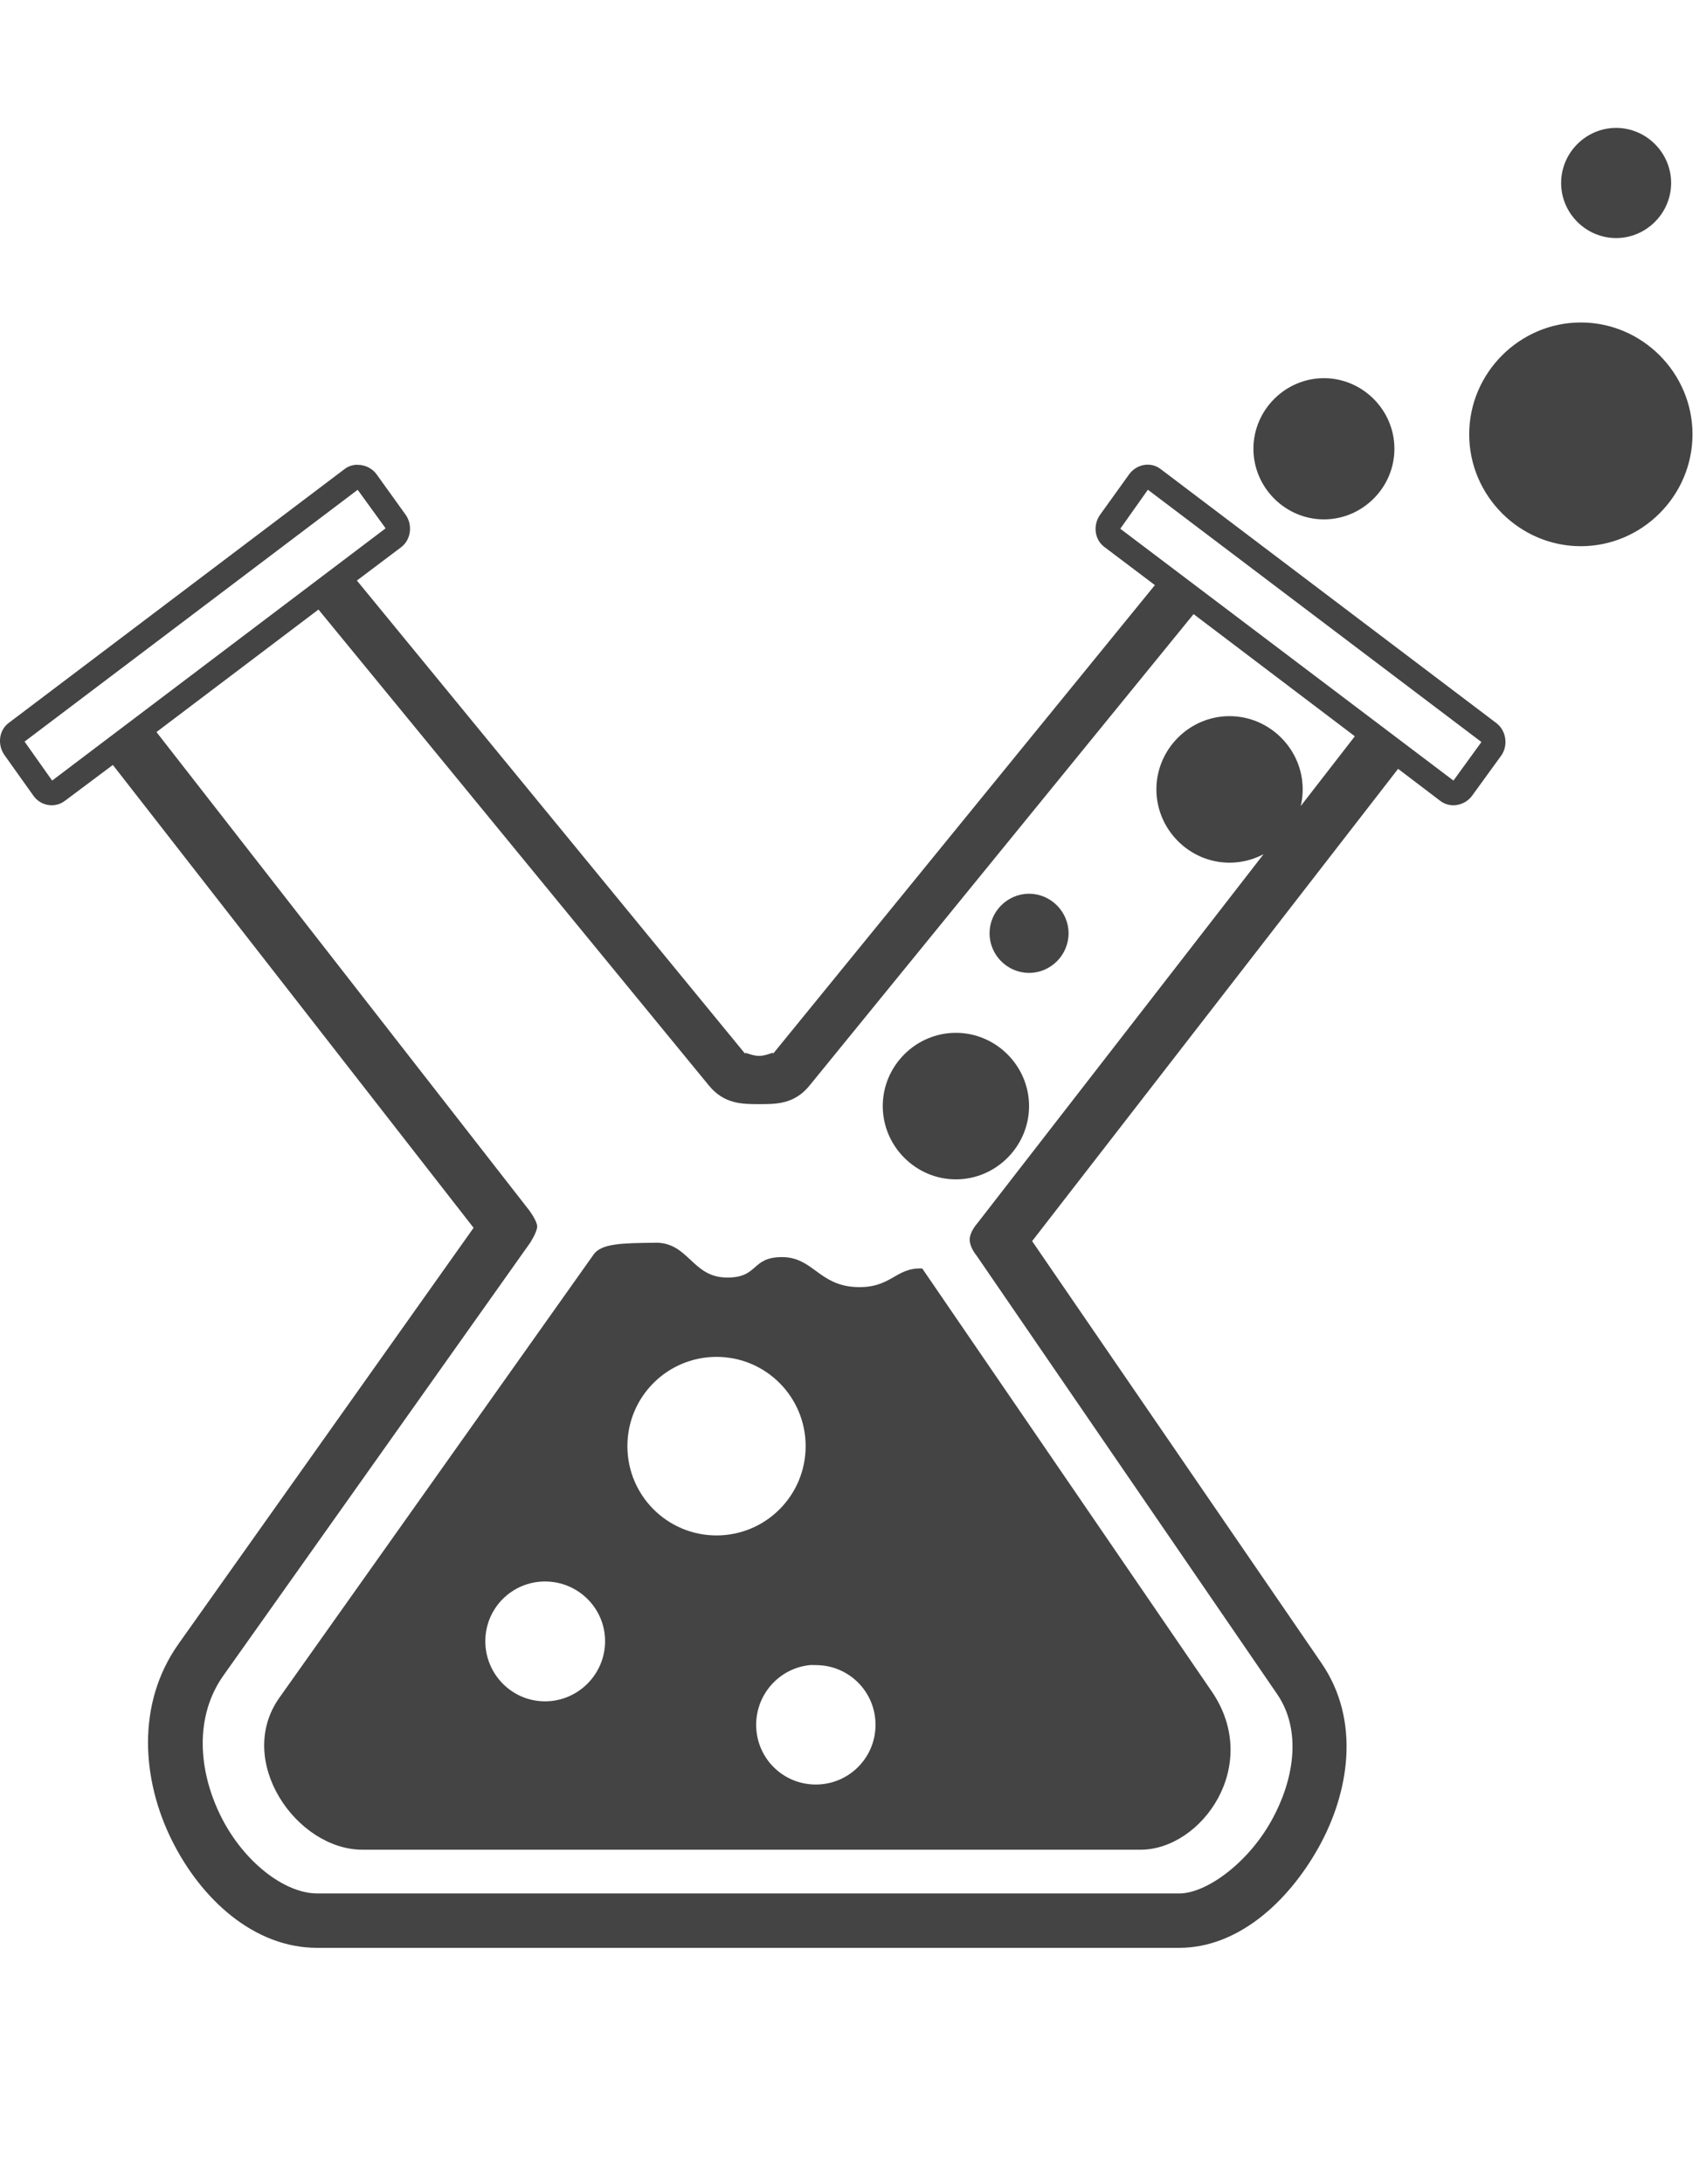 <!-- Generated by IcoMoon.io -->
<svg version="1.1" xmlns="http://www.w3.org/2000/svg" width="25" height="32" viewBox="0 0 25 32">
<title>watermark-crossbreedlabs</title>
<path fill="#444" d="M5.236 6.811c0.107-0.003 0.217 0.048 0.282 0.138l0.426 0.593c0.104 0.145 0.082 0.364-0.066 0.476l-0.648 0.488 5.706 6.954c-0.066-0.080 0.055 0.011 0.188 0.011s0.255-0.093 0.188-0.011l5.612-6.887-0.742-0.56c-0.148-0.112-0.165-0.326-0.061-0.471l0.426-0.593c0.105-0.145 0.311-0.19 0.459-0.078l4.921 3.723c0.148 0.112 0.176 0.331 0.072 0.477l-0.426 0.587c-0.105 0.145-0.317 0.19-0.465 0.078l-0.62-0.471-5.363 6.92 4.24 6.183c0.577 0.841 0.408 1.897-0.044 2.704s-1.188 1.468-2.042 1.468h-12.631c-0.924 0-1.7-0.71-2.131-1.579s-0.53-1.987 0.1-2.876l4.323-6.095-5.286-6.782-0.703 0.526c-0.148 0.112-0.355 0.073-0.459-0.072l-0.426-0.598c-0.104-0.146-0.087-0.359 0.061-0.471l4.926-3.723c0.056-0.042 0.119-0.059 0.183-0.061zM16.821 7.176l-0.404 0.571 4.882 3.69 0.41-0.565-4.887-3.696zM5.242 7.176l-4.882 3.69 0.404 0.571 4.887-3.696-0.41-0.565zM19.059 11.813l0.795-1.025-2.363-1.79-5.629 6.909c-0.222 0.272-0.486 0.271-0.736 0.271s-0.514-0.001-0.736-0.271l-5.723-6.976-2.374 1.795 5.463 7.009c0 0 0.114 0.153 0.116 0.233s-0.105 0.244-0.105 0.244l-4.494 6.339c-0.422 0.596-0.371 1.385-0.039 2.056s0.934 1.136 1.417 1.136h12.631c0.388 0 0.994-0.432 1.345-1.058s0.444-1.344 0.089-1.862l-4.406-6.427c0 0-0.1-0.117-0.1-0.233s0.111-0.238 0.111-0.238l4.195-5.409c-0.149 0.079-0.319 0.124-0.498 0.124-0.588 0-1.072-0.485-1.072-1.074s0.484-1.073 1.072-1.073c0.588 0 1.072 0.485 1.072 1.073 0 0.085-0.010 0.167-0.029 0.246zM9.603 18.208c0.484-0.005 0.538 0.497 1.029 0.51s0.363-0.294 0.819-0.299c0.457-0.005 0.545 0.409 1.079 0.438s0.584-0.289 0.985-0.271l4.24 6.194c0.745 1.086-0.148 2.322-1.041 2.322h-11.402c-0.967 0-1.873-1.302-1.218-2.227l4.605-6.494c0.115-0.163 0.419-0.167 0.902-0.172zM11.867 24.397c-0.442 0.045-0.786 0.421-0.786 0.875 0 0.485 0.39 0.875 0.874 0.875s0.875-0.391 0.875-0.875c0-0.485-0.39-0.875-0.875-0.875-0.030 0-0.059-0.003-0.089 0zM10.5 19.881c-0.722 0-1.306 0.585-1.306 1.308s0.584 1.308 1.306 1.308c0.722 0 1.306-0.585 1.306-1.308s-0.584-1.308-1.306-1.308zM7.987 23.172c-0.484 0-0.875 0.391-0.875 0.875s0.39 0.881 0.875 0.881c0.484 0 0.88-0.396 0.88-0.881s-0.396-0.875-0.88-0.875zM15.080 16.206c0 0.589-0.484 1.074-1.072 1.074s-1.072-0.485-1.072-1.074c0-0.589 0.484-1.073 1.072-1.073s1.072 0.485 1.072 1.073zM15.659 13.675c0 0.318-0.261 0.58-0.579 0.58s-0.579-0.262-0.579-0.58c0-0.318 0.262-0.58 0.579-0.58s0.579 0.262 0.579 0.58zM20.434 6.575v0.001c0 0.567-0.467 1.034-1.033 1.034s-1.033-0.467-1.033-1.034v-0.001c0-0.567 0.467-1.034 1.033-1.034s1.033 0.467 1.033 1.034zM24.489 2.681c0 0.443-0.364 0.807-0.806 0.807s-0.806-0.364-0.806-0.807c0-0.443 0.364-0.807 0.806-0.807s0.806 0.364 0.806 0.807zM24.802 6.363v0.002c0 0.899-0.739 1.638-1.636 1.638s-1.636-0.739-1.636-1.638v-0.002c0-0.898 0.738-1.638 1.636-1.638s1.636 0.739 1.636 1.638z"></path>
</svg>
